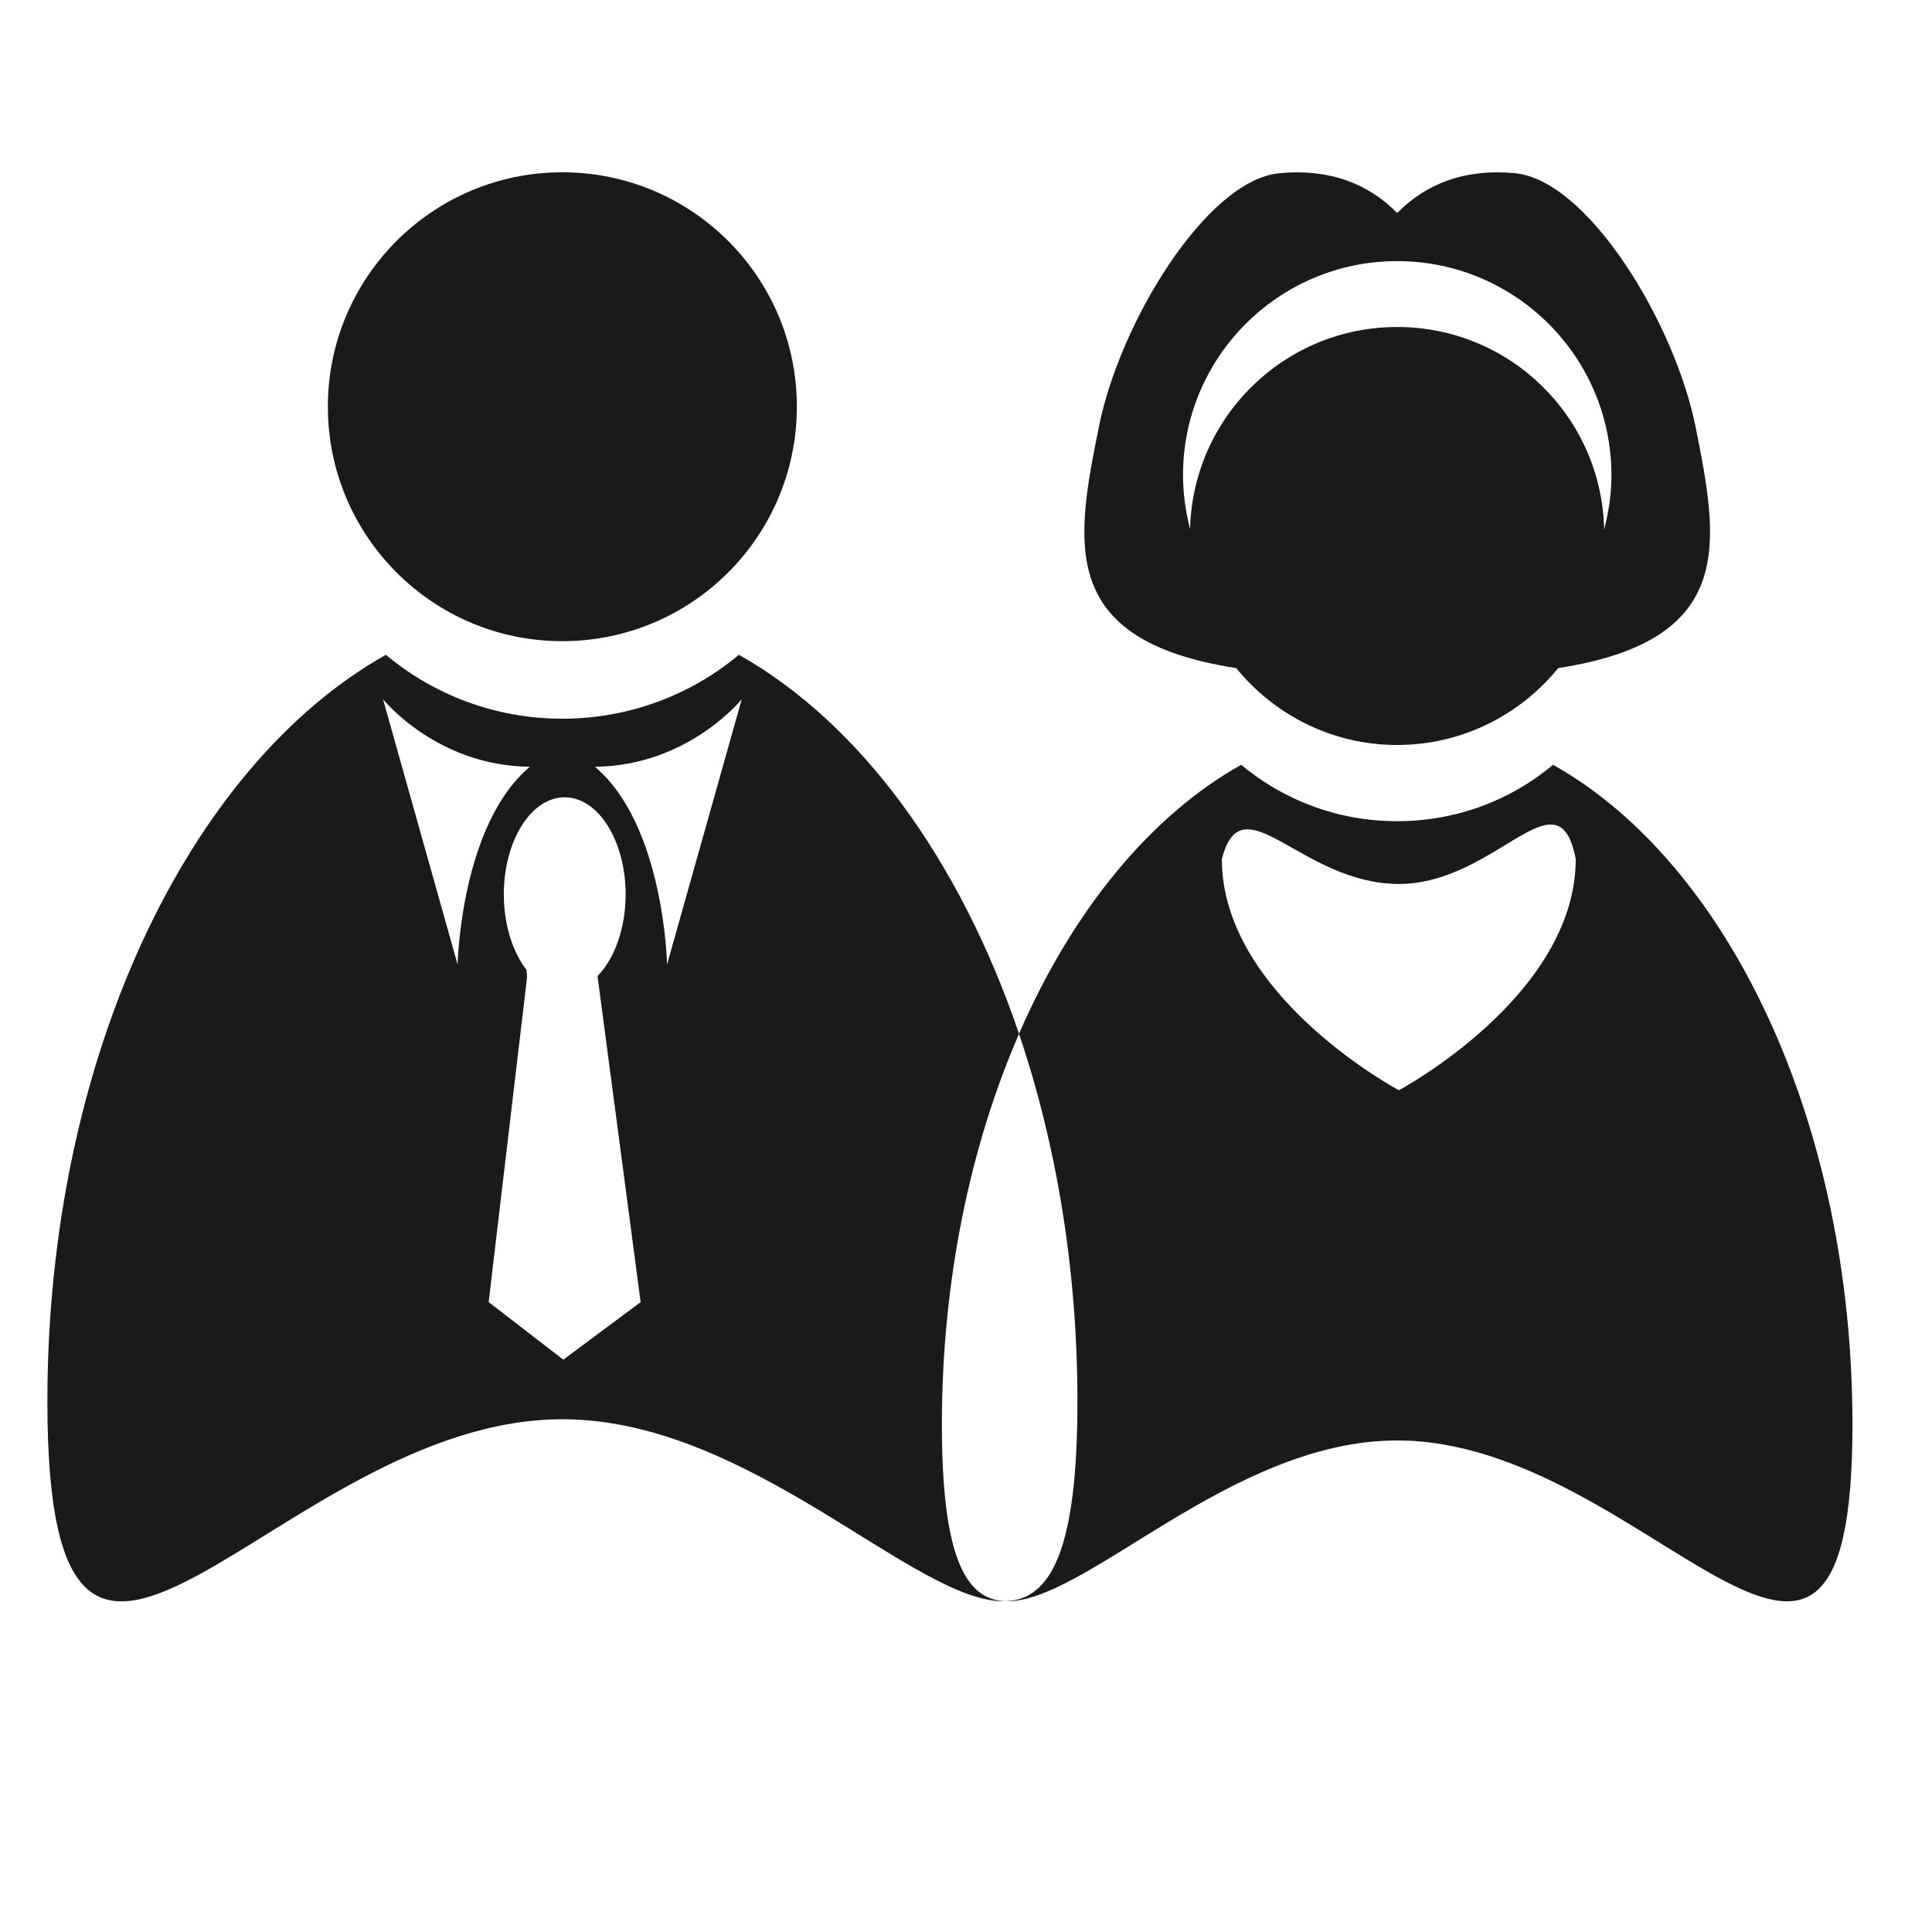 <?xml version="1.0" encoding="utf-8"?>
<!-- Generator: Adobe Illustrator 16.0.0, SVG Export Plug-In . SVG Version: 6.00 Build 0)  -->
<!DOCTYPE svg PUBLIC "-//W3C//DTD SVG 1.1//EN" "http://www.w3.org/Graphics/SVG/1.1/DTD/svg11.dtd">
<svg version="1.1" id="Layer_1" xmlns="http://www.w3.org/2000/svg" xmlns:xlink="http://www.w3.org/1999/xlink" x="0px" y="0px"
	 width="40px" height="40px" viewBox="0 0 40 40" enable-background="new 0 0 40 40" xml:space="preserve">
<g>
	<g>
		<path fill="#1A1A1A" d="M86.121,39.318v33.035h21.732V44.645l-5.322-5.326H86.121z M87.962,46.273h4.865
			c0.052,0,0.095,0.264,0.095,0.59s-0.043,0.59-0.095,0.59h-4.865c-0.052,0-0.095-0.264-0.095-0.59S87.91,46.273,87.962,46.273z
			 M105.652,68.764H88.207c-0.188,0-0.34-0.266-0.34-0.594c0-0.322,0.152-0.588,0.34-0.588h17.445c0.188,0,0.34,0.266,0.34,0.588
			C105.992,68.498,105.84,68.764,105.652,68.764z M105.652,66.402H88.207c-0.188,0-0.34-0.266-0.34-0.59
			c0-0.328,0.152-0.59,0.34-0.59h17.445c0.188,0,0.34,0.262,0.34,0.59C105.992,66.137,105.84,66.402,105.652,66.402z M87.867,63.291
			c0-0.326,0.082-0.59,0.184-0.59h9.393c0.1,0,0.183,0.264,0.183,0.59s-0.083,0.588-0.183,0.588h-9.393
			C87.949,63.879,87.867,63.617,87.867,63.291z M105.652,61.461H88.207c-0.188,0-0.34-0.264-0.34-0.59s0.152-0.59,0.34-0.59h17.445
			c0.188,0,0.34,0.264,0.34,0.59S105.84,61.461,105.652,61.461z M105.652,59.1H88.207c-0.188,0-0.34-0.26-0.34-0.588
			c0-0.324,0.152-0.59,0.34-0.59h17.445c0.188,0,0.34,0.266,0.34,0.59C105.992,58.84,105.84,59.1,105.652,59.1z M105.652,56.742
			H88.207c-0.188,0-0.34-0.266-0.34-0.592s0.152-0.588,0.34-0.588h17.445c0.188,0,0.34,0.262,0.34,0.588
			S105.84,56.742,105.652,56.742z M105.652,54.617H88.207c-0.188,0-0.34-0.266-0.34-0.59c0-0.33,0.152-0.59,0.34-0.59h17.445
			c0.188,0,0.34,0.26,0.34,0.59C105.992,54.352,105.84,54.617,105.652,54.617z M105.652,52.258H88.207
			c-0.188,0-0.34-0.266-0.34-0.592s0.152-0.59,0.34-0.59h17.445c0.188,0,0.34,0.264,0.34,0.59S105.84,52.258,105.652,52.258z
			 M105.652,49.898H88.207c-0.188,0-0.34-0.266-0.34-0.592c0-0.324,0.152-0.59,0.34-0.59h17.445c0.188,0,0.34,0.266,0.34,0.59
			C105.992,49.633,105.84,49.898,105.652,49.898z M107.051,45.551l-2.586,0.003l-2.588,0.001l0.006-5.174l2.582,2.587
			L107.051,45.551z M108.965,32.48H92.556v5.446h11.886l5.328,5.327v22.26h4.521V37.805L108.965,32.48z M110.896,38.716
			l-2.584,0.001l0.002-5.176l2.586,2.586l2.586,2.586L110.896,38.716z"/>
	</g>
</g>
<g>
	<g>
		<path fill="#1A1A1A" d="M-50.48,20.252v-7.273c0-3.153-0.94-3.898-3.832-3.898l-3.23,0l-3.228,0c-1.4,0-1.739,0.454-2.119,0.833
			l-5.856,7.037c-1.192,1.469,0.924,3.186,2.113,1.81l5.271-5.687v7.178h-26.198v3.404h26.198v13.197c0,2.396,3.285,2.326,3.285,0
			l0.207-13.197h0.657l0.203,13.197c0,2.326,3.287,2.396,3.287,0V23.656h4.464v-3.404H-50.48z M-53.723,20.252v-6.485h0.62
			l0.161,6.485H-53.723z M-57.543,8.488c1.658,0,3.003-1.345,3.003-3.003c0-1.659-1.345-3.004-3.003-3.004s-3.003,1.345-3.003,3.004
			C-60.546,7.143-59.201,8.488-57.543,8.488z M-79.199,9.04c1.66,0,3.004-1.347,3.004-3.005c0-1.656-1.344-3.002-3.004-3.002
			c-1.657,0-3.003,1.346-3.003,3.002C-82.202,7.692-80.856,9.04-79.199,9.04z M-83.638,14.318h0.62v5.308h7.642v-6.002
			c0,0,1.597,2.224,2.086,2.992c0.722,1.129,1.483,1.475,2.298,0.454l3.226-3.895c0.425-0.554,0.341-1.118,0.026-1.5h1.706V5.696
			h-2.683v5.514c-0.317,0.001-0.646,0.125-0.922,0.425l-1.901,2.275c0,0.037-0.631-0.934-0.834-1.248
			c-1.056-1.62-1.422-3.032-3.595-3.032l-3.229,0.002l-3.228-0.002c-2.895,0-3.835,0.747-3.835,3.899v6.097h2.492L-83.638,14.318z"
			/>
	</g>
</g>
<g>
	<g>
		<path fill="#1A1A1A" d="M25.595,13.832c0.787,0.969,1.988,1.592,3.331,1.592c1.346,0,2.547-0.623,3.335-1.592
			c3.713-0.574,3.321-2.606,2.842-5.005c-0.435-2.153-2.229-5.098-3.737-5.241c-1.051-0.099-1.849,0.225-2.439,0.824
			c-0.588-0.599-1.387-0.923-2.438-0.824c-1.508,0.143-3.304,3.088-3.736,5.241C22.271,11.226,21.881,13.258,25.595,13.832z
			 M28.926,5.406c2.449,0,4.437,1.986,4.437,4.432c0,0.392-0.057,0.765-0.151,1.124c-0.05-2.325-1.947-4.192-4.285-4.192
			c-2.335,0-4.234,1.867-4.288,4.188c-0.089-0.355-0.146-0.729-0.146-1.12C24.492,7.392,26.479,5.406,28.926,5.406z M32.155,15.834
			c-0.874,0.732-1.998,1.168-3.229,1.168c-1.23,0-2.353-0.437-3.229-1.168c-1.891,1.062-3.498,3.034-4.6,5.57
			c0.771,2.277,1.21,4.863,1.21,7.614c0,3.069-0.546,4.104-1.495,4.134c1.642,0.061,4.66-3.329,8.113-3.329
			c5.207,0,9.428,7.707,9.428-0.326C38.354,23.217,35.773,17.866,32.155,15.834z M28.962,22.572c0,0-3.665-1.95-3.665-4.787
			c0.422-1.638,1.641,0.516,3.665,0.516c2.021,0,3.304-2.382,3.662-0.516C32.624,20.622,28.962,22.572,28.962,22.572z
			 M19.501,29.497c0-2.994,0.591-5.78,1.597-8.093c-1.226-3.611-3.293-6.437-5.8-7.847c-0.99,0.827-2.266,1.323-3.655,1.323
			c-1.391,0-2.664-0.496-3.654-1.323c-4.09,2.301-7.008,8.356-7.008,15.461c0,9.089,4.773,0.366,10.663,0.366
			c3.9,0,7.312,3.824,9.17,3.768C19.981,33.121,19.501,32.205,19.501,29.497z M7.93,14.477c0,0,1.107,1.38,3.04,1.398
			c-1.436,1.208-1.496,4.093-1.496,4.093L7.93,14.477z M11.663,28.15l-1.546-1.192l0.796-6.731l-0.013-0.147
			c-0.284-0.368-0.469-0.931-0.469-1.563c0-1.108,0.563-2.01,1.26-2.01c0.695,0,1.262,0.901,1.262,2.01
			c0,0.711-0.234,1.335-0.582,1.692l0.893,6.75L11.663,28.15z M13.811,19.968c0,0-0.058-2.885-1.494-4.093
			c1.931-0.018,3.04-1.398,3.04-1.398L13.811,19.968z M11.642,13.275c2.682,0,4.856-2.173,4.856-4.856
			c0-2.679-2.174-4.852-4.856-4.852c-2.679,0-4.854,2.172-4.854,4.852C6.788,11.103,8.963,13.275,11.642,13.275z"/>
	</g>
</g>
</svg>
